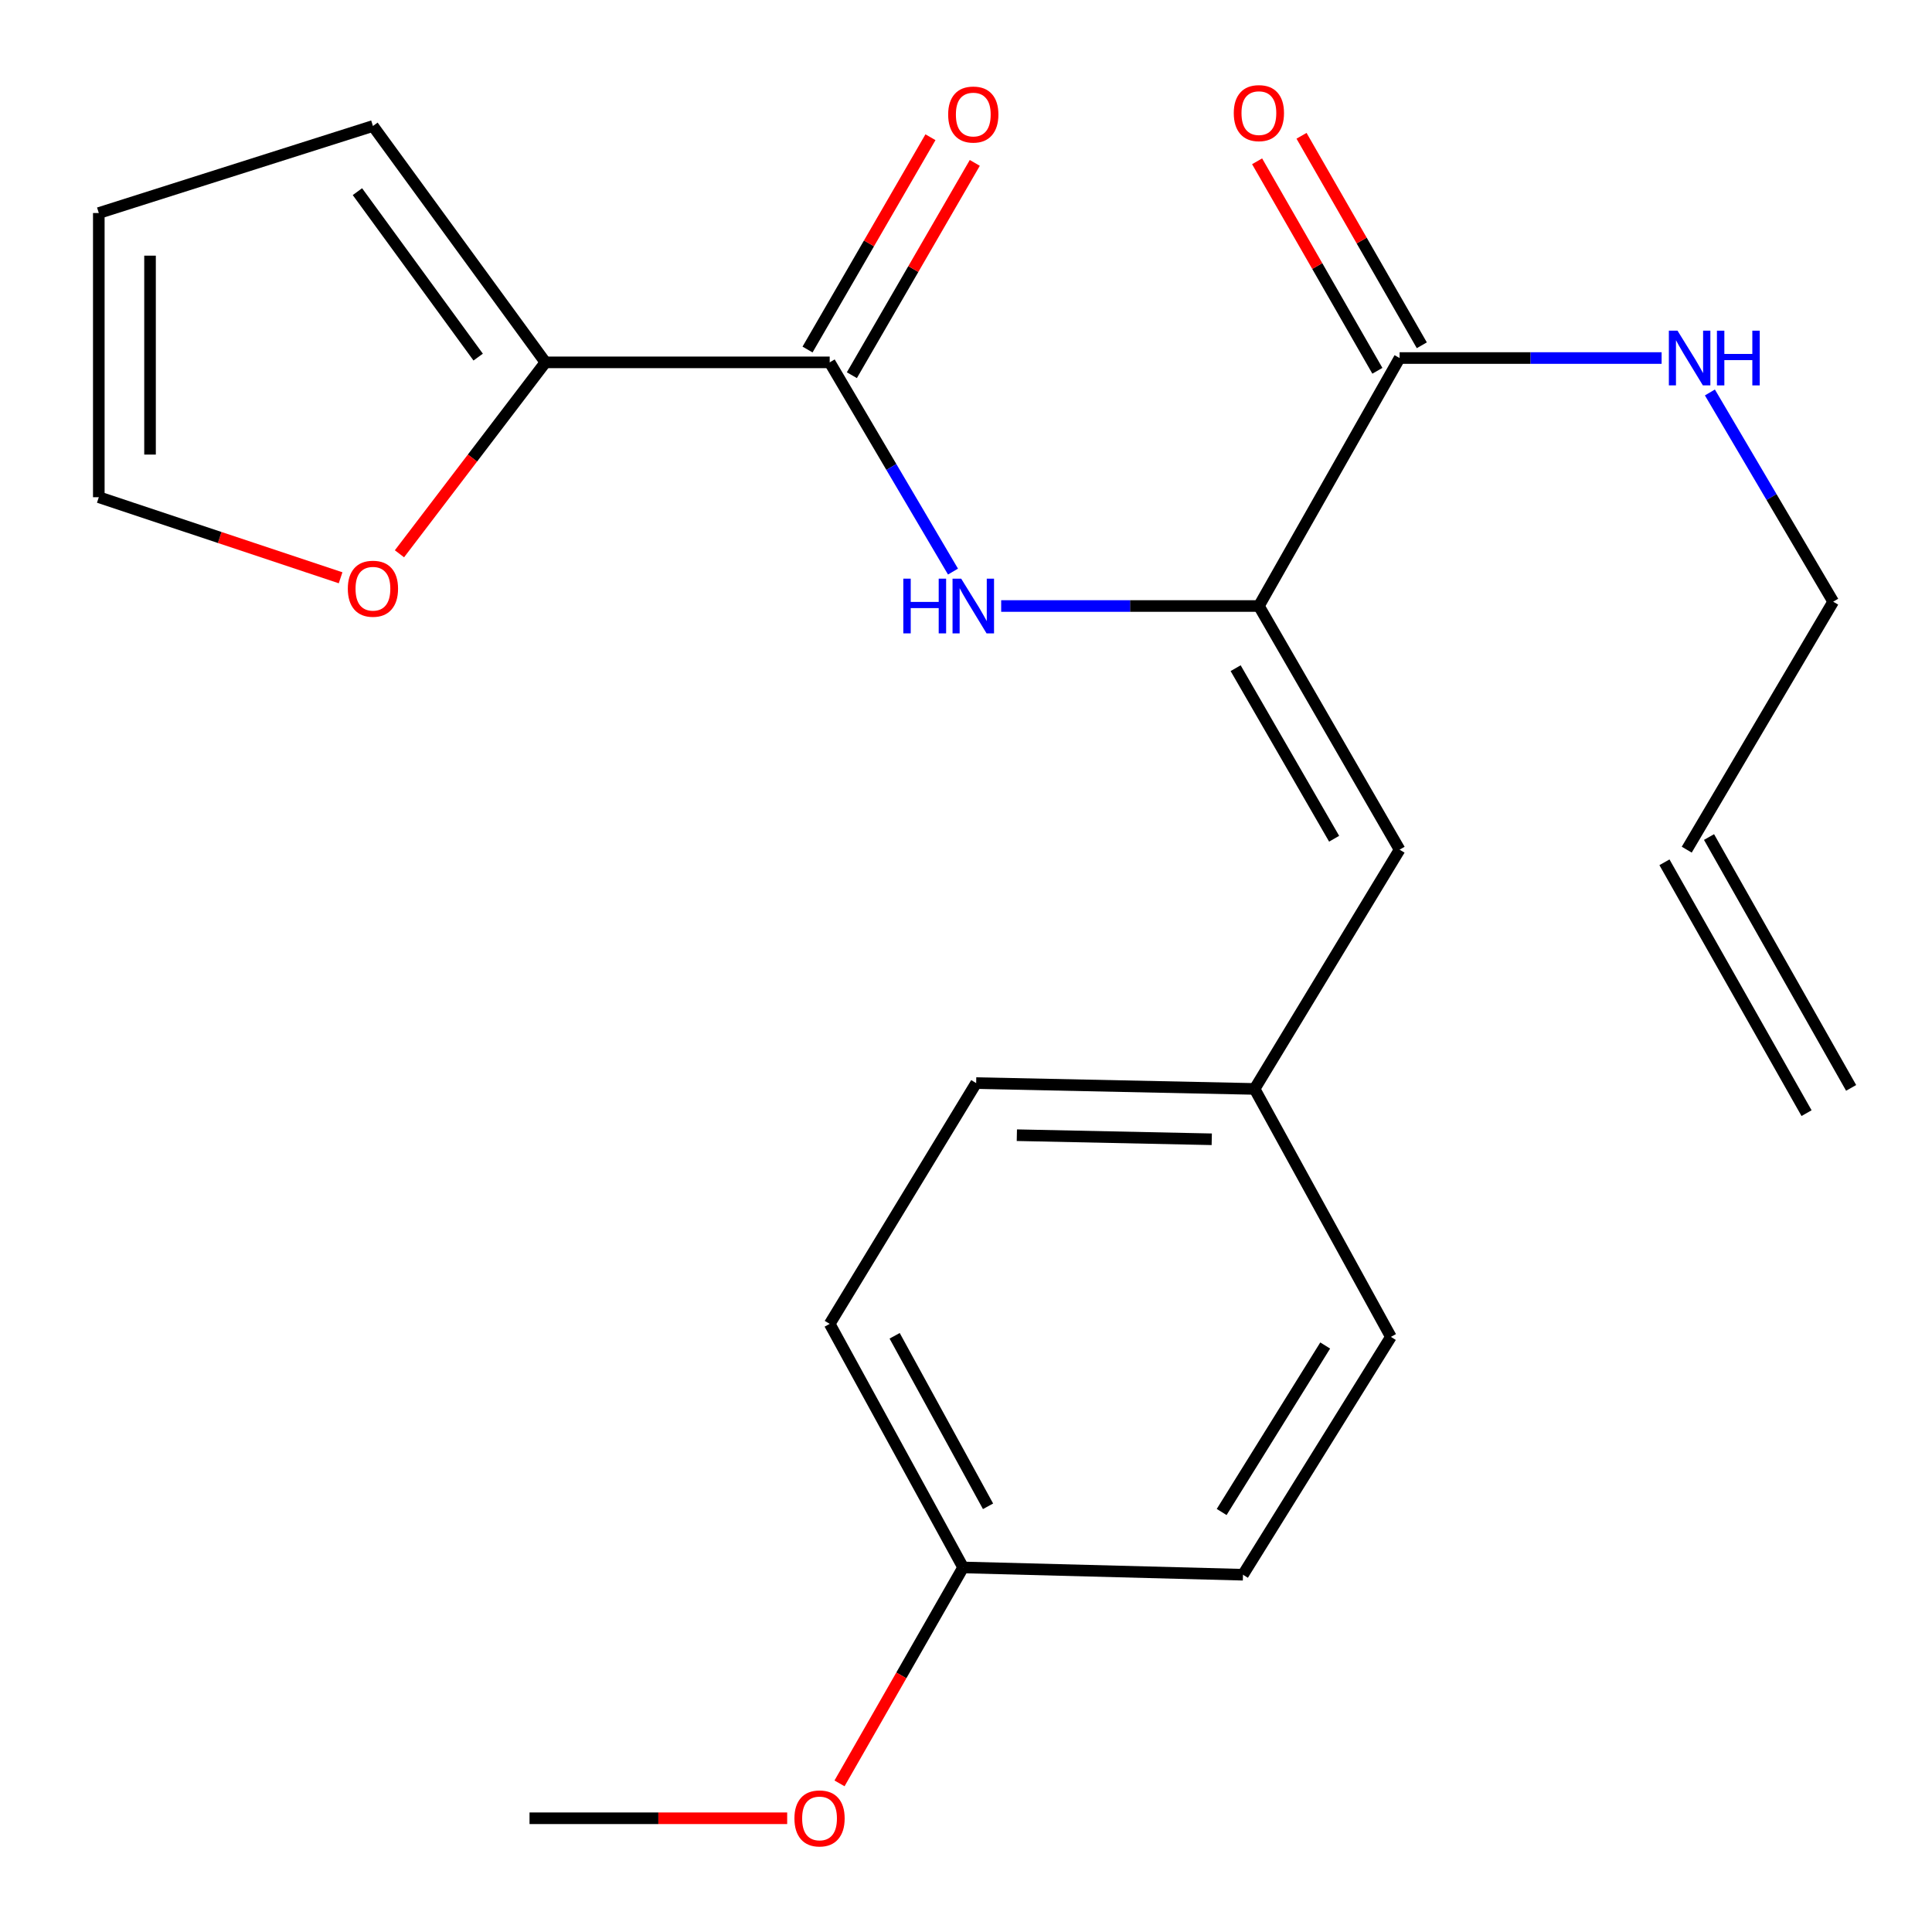 <?xml version='1.0' encoding='iso-8859-1'?>
<svg version='1.1' baseProfile='full'
              xmlns='http://www.w3.org/2000/svg'
                      xmlns:rdkit='http://www.rdkit.org/xml'
                      xmlns:xlink='http://www.w3.org/1999/xlink'
                  xml:space='preserve'
width='1000px' height='1000px' viewBox='0 0 1000 1000'>
<!-- END OF HEADER -->
<rect style='opacity:1.0;fill:#FFFFFF;stroke:none' width='1000' height='1000' x='0' y='0'> </rect>
<path class='bond-1' d='M 651.599,313.671 L 584.903,313.671' style='fill:none;fill-rule:evenodd;stroke:#000000;stroke-width:6px;stroke-linecap:butt;stroke-linejoin:miter;stroke-opacity:1' />
<path class='bond-1' d='M 584.903,313.671 L 518.207,313.671' style='fill:none;fill-rule:evenodd;stroke:#0000FF;stroke-width:6px;stroke-linecap:butt;stroke-linejoin:miter;stroke-opacity:1' />
<path class='bond-3' d='M 651.599,313.671 L 724.43,185.318' style='fill:none;fill-rule:evenodd;stroke:#000000;stroke-width:6px;stroke-linecap:butt;stroke-linejoin:miter;stroke-opacity:1' />
<path class='bond-4' d='M 651.599,313.671 L 724.43,439.785' style='fill:none;fill-rule:evenodd;stroke:#000000;stroke-width:6px;stroke-linecap:butt;stroke-linejoin:miter;stroke-opacity:1' />
<path class='bond-4' d='M 639.561,345.849 L 690.543,434.129' style='fill:none;fill-rule:evenodd;stroke:#000000;stroke-width:6px;stroke-linecap:butt;stroke-linejoin:miter;stroke-opacity:1' />
<path class='bond-0' d='M 429.452,187.558 L 461.361,241.705' style='fill:none;fill-rule:evenodd;stroke:#000000;stroke-width:6px;stroke-linecap:butt;stroke-linejoin:miter;stroke-opacity:1' />
<path class='bond-0' d='M 461.361,241.705 L 493.27,295.852' style='fill:none;fill-rule:evenodd;stroke:#0000FF;stroke-width:6px;stroke-linecap:butt;stroke-linejoin:miter;stroke-opacity:1' />
<path class='bond-2' d='M 429.452,187.558 L 282.317,187.558' style='fill:none;fill-rule:evenodd;stroke:#000000;stroke-width:6px;stroke-linecap:butt;stroke-linejoin:miter;stroke-opacity:1' />
<path class='bond-6' d='M 440.926,194.201 L 472.739,139.259' style='fill:none;fill-rule:evenodd;stroke:#000000;stroke-width:6px;stroke-linecap:butt;stroke-linejoin:miter;stroke-opacity:1' />
<path class='bond-6' d='M 472.739,139.259 L 504.551,84.316' style='fill:none;fill-rule:evenodd;stroke:#FF0000;stroke-width:6px;stroke-linecap:butt;stroke-linejoin:miter;stroke-opacity:1' />
<path class='bond-6' d='M 417.979,180.914 L 449.792,125.972' style='fill:none;fill-rule:evenodd;stroke:#000000;stroke-width:6px;stroke-linecap:butt;stroke-linejoin:miter;stroke-opacity:1' />
<path class='bond-6' d='M 449.792,125.972 L 481.604,71.029' style='fill:none;fill-rule:evenodd;stroke:#FF0000;stroke-width:6px;stroke-linecap:butt;stroke-linejoin:miter;stroke-opacity:1' />
<path class='bond-5' d='M 282.317,187.558 L 244.538,237.099' style='fill:none;fill-rule:evenodd;stroke:#000000;stroke-width:6px;stroke-linecap:butt;stroke-linejoin:miter;stroke-opacity:1' />
<path class='bond-5' d='M 244.538,237.099 L 206.759,286.64' style='fill:none;fill-rule:evenodd;stroke:#FF0000;stroke-width:6px;stroke-linecap:butt;stroke-linejoin:miter;stroke-opacity:1' />
<path class='bond-7' d='M 282.317,187.558 L 193.031,65.215' style='fill:none;fill-rule:evenodd;stroke:#000000;stroke-width:6px;stroke-linecap:butt;stroke-linejoin:miter;stroke-opacity:1' />
<path class='bond-7' d='M 247.505,184.838 L 185.005,99.198' style='fill:none;fill-rule:evenodd;stroke:#000000;stroke-width:6px;stroke-linecap:butt;stroke-linejoin:miter;stroke-opacity:1' />
<path class='bond-8' d='M 735.928,178.717 L 704.799,124.5' style='fill:none;fill-rule:evenodd;stroke:#000000;stroke-width:6px;stroke-linecap:butt;stroke-linejoin:miter;stroke-opacity:1' />
<path class='bond-8' d='M 704.799,124.5 L 673.67,70.284' style='fill:none;fill-rule:evenodd;stroke:#FF0000;stroke-width:6px;stroke-linecap:butt;stroke-linejoin:miter;stroke-opacity:1' />
<path class='bond-8' d='M 712.932,191.92 L 681.804,137.703' style='fill:none;fill-rule:evenodd;stroke:#000000;stroke-width:6px;stroke-linecap:butt;stroke-linejoin:miter;stroke-opacity:1' />
<path class='bond-8' d='M 681.804,137.703 L 650.675,83.486' style='fill:none;fill-rule:evenodd;stroke:#FF0000;stroke-width:6px;stroke-linecap:butt;stroke-linejoin:miter;stroke-opacity:1' />
<path class='bond-12' d='M 724.43,185.318 L 792.239,185.318' style='fill:none;fill-rule:evenodd;stroke:#000000;stroke-width:6px;stroke-linecap:butt;stroke-linejoin:miter;stroke-opacity:1' />
<path class='bond-12' d='M 792.239,185.318 L 860.048,185.318' style='fill:none;fill-rule:evenodd;stroke:#0000FF;stroke-width:6px;stroke-linecap:butt;stroke-linejoin:miter;stroke-opacity:1' />
<path class='bond-11' d='M 724.43,439.785 L 649.374,563.63' style='fill:none;fill-rule:evenodd;stroke:#000000;stroke-width:6px;stroke-linecap:butt;stroke-linejoin:miter;stroke-opacity:1' />
<path class='bond-9' d='M 176.292,299.063 L 113.716,278.208' style='fill:none;fill-rule:evenodd;stroke:#FF0000;stroke-width:6px;stroke-linecap:butt;stroke-linejoin:miter;stroke-opacity:1' />
<path class='bond-9' d='M 113.716,278.208 L 51.14,257.354' style='fill:none;fill-rule:evenodd;stroke:#000000;stroke-width:6px;stroke-linecap:butt;stroke-linejoin:miter;stroke-opacity:1' />
<path class='bond-10' d='M 193.031,65.215 L 51.14,110.263' style='fill:none;fill-rule:evenodd;stroke:#000000;stroke-width:6px;stroke-linecap:butt;stroke-linejoin:miter;stroke-opacity:1' />
<path class='bond-24' d='M 51.14,257.354 L 51.14,110.263' style='fill:none;fill-rule:evenodd;stroke:#000000;stroke-width:6px;stroke-linecap:butt;stroke-linejoin:miter;stroke-opacity:1' />
<path class='bond-24' d='M 77.657,235.29 L 77.657,132.327' style='fill:none;fill-rule:evenodd;stroke:#000000;stroke-width:6px;stroke-linecap:butt;stroke-linejoin:miter;stroke-opacity:1' />
<path class='bond-16' d='M 649.374,563.63 L 719.922,691.969' style='fill:none;fill-rule:evenodd;stroke:#000000;stroke-width:6px;stroke-linecap:butt;stroke-linejoin:miter;stroke-opacity:1' />
<path class='bond-17' d='M 649.374,563.63 L 505.259,560.61' style='fill:none;fill-rule:evenodd;stroke:#000000;stroke-width:6px;stroke-linecap:butt;stroke-linejoin:miter;stroke-opacity:1' />
<path class='bond-17' d='M 627.202,589.688 L 526.321,587.574' style='fill:none;fill-rule:evenodd;stroke:#000000;stroke-width:6px;stroke-linecap:butt;stroke-linejoin:miter;stroke-opacity:1' />
<path class='bond-21' d='M 885.042,203.138 L 916.951,257.285' style='fill:none;fill-rule:evenodd;stroke:#0000FF;stroke-width:6px;stroke-linecap:butt;stroke-linejoin:miter;stroke-opacity:1' />
<path class='bond-21' d='M 916.951,257.285 L 948.86,311.432' style='fill:none;fill-rule:evenodd;stroke:#000000;stroke-width:6px;stroke-linecap:butt;stroke-linejoin:miter;stroke-opacity:1' />
<path class='bond-13' d='M 873.053,439.785 L 948.86,311.432' style='fill:none;fill-rule:evenodd;stroke:#000000;stroke-width:6px;stroke-linecap:butt;stroke-linejoin:miter;stroke-opacity:1' />
<path class='bond-14' d='M 861.517,446.32 L 935.07,576.161' style='fill:none;fill-rule:evenodd;stroke:#000000;stroke-width:6px;stroke-linecap:butt;stroke-linejoin:miter;stroke-opacity:1' />
<path class='bond-14' d='M 884.589,433.25 L 958.141,563.091' style='fill:none;fill-rule:evenodd;stroke:#000000;stroke-width:6px;stroke-linecap:butt;stroke-linejoin:miter;stroke-opacity:1' />
<path class='bond-15' d='M 498.512,811.306 L 429.452,685.236' style='fill:none;fill-rule:evenodd;stroke:#000000;stroke-width:6px;stroke-linecap:butt;stroke-linejoin:miter;stroke-opacity:1' />
<path class='bond-15' d='M 511.409,779.656 L 463.067,691.408' style='fill:none;fill-rule:evenodd;stroke:#000000;stroke-width:6px;stroke-linecap:butt;stroke-linejoin:miter;stroke-opacity:1' />
<path class='bond-20' d='M 498.512,811.306 L 466.522,867.189' style='fill:none;fill-rule:evenodd;stroke:#000000;stroke-width:6px;stroke-linecap:butt;stroke-linejoin:miter;stroke-opacity:1' />
<path class='bond-20' d='M 466.522,867.189 L 434.532,923.072' style='fill:none;fill-rule:evenodd;stroke:#FF0000;stroke-width:6px;stroke-linecap:butt;stroke-linejoin:miter;stroke-opacity:1' />
<path class='bond-23' d='M 498.512,811.306 L 643.364,815.077' style='fill:none;fill-rule:evenodd;stroke:#000000;stroke-width:6px;stroke-linecap:butt;stroke-linejoin:miter;stroke-opacity:1' />
<path class='bond-18' d='M 719.922,691.969 L 643.364,815.077' style='fill:none;fill-rule:evenodd;stroke:#000000;stroke-width:6px;stroke-linecap:butt;stroke-linejoin:miter;stroke-opacity:1' />
<path class='bond-18' d='M 685.921,696.432 L 632.33,782.608' style='fill:none;fill-rule:evenodd;stroke:#000000;stroke-width:6px;stroke-linecap:butt;stroke-linejoin:miter;stroke-opacity:1' />
<path class='bond-19' d='M 505.259,560.61 L 429.452,685.236' style='fill:none;fill-rule:evenodd;stroke:#000000;stroke-width:6px;stroke-linecap:butt;stroke-linejoin:miter;stroke-opacity:1' />
<path class='bond-22' d='M 407.44,941.132 L 340.761,941.132' style='fill:none;fill-rule:evenodd;stroke:#FF0000;stroke-width:6px;stroke-linecap:butt;stroke-linejoin:miter;stroke-opacity:1' />
<path class='bond-22' d='M 340.761,941.132 L 274.082,941.132' style='fill:none;fill-rule:evenodd;stroke:#000000;stroke-width:6px;stroke-linecap:butt;stroke-linejoin:miter;stroke-opacity:1' />
<path  class='atom-2' d='M 467.551 299.511
L 471.391 299.511
L 471.391 311.551
L 485.871 311.551
L 485.871 299.511
L 489.711 299.511
L 489.711 327.831
L 485.871 327.831
L 485.871 314.751
L 471.391 314.751
L 471.391 327.831
L 467.551 327.831
L 467.551 299.511
' fill='#0000FF'/>
<path  class='atom-2' d='M 497.511 299.511
L 506.791 314.511
Q 507.711 315.991, 509.191 318.671
Q 510.671 321.351, 510.751 321.511
L 510.751 299.511
L 514.511 299.511
L 514.511 327.831
L 510.631 327.831
L 500.671 311.431
Q 499.511 309.511, 498.271 307.311
Q 497.071 305.111, 496.711 304.431
L 496.711 327.831
L 493.031 327.831
L 493.031 299.511
L 497.511 299.511
' fill='#0000FF'/>
<path  class='atom-6' d='M 180.031 304.721
Q 180.031 297.921, 183.391 294.121
Q 186.751 290.321, 193.031 290.321
Q 199.311 290.321, 202.671 294.121
Q 206.031 297.921, 206.031 304.721
Q 206.031 311.601, 202.631 315.521
Q 199.231 319.401, 193.031 319.401
Q 186.791 319.401, 183.391 315.521
Q 180.031 311.641, 180.031 304.721
M 193.031 316.201
Q 197.351 316.201, 199.671 313.321
Q 202.031 310.401, 202.031 304.721
Q 202.031 299.161, 199.671 296.361
Q 197.351 293.521, 193.031 293.521
Q 188.711 293.521, 186.351 296.321
Q 184.031 299.121, 184.031 304.721
Q 184.031 310.441, 186.351 313.321
Q 188.711 316.201, 193.031 316.201
' fill='#FF0000'/>
<path  class='atom-7' d='M 490.771 59.285
Q 490.771 52.485, 494.131 48.685
Q 497.491 44.885, 503.771 44.885
Q 510.051 44.885, 513.411 48.685
Q 516.771 52.485, 516.771 59.285
Q 516.771 66.165, 513.371 70.085
Q 509.971 73.965, 503.771 73.965
Q 497.531 73.965, 494.131 70.085
Q 490.771 66.205, 490.771 59.285
M 503.771 70.765
Q 508.091 70.765, 510.411 67.885
Q 512.771 64.965, 512.771 59.285
Q 512.771 53.725, 510.411 50.925
Q 508.091 48.085, 503.771 48.085
Q 499.451 48.085, 497.091 50.885
Q 494.771 53.685, 494.771 59.285
Q 494.771 65.005, 497.091 67.885
Q 499.451 70.765, 503.771 70.765
' fill='#FF0000'/>
<path  class='atom-9' d='M 638.599 58.548
Q 638.599 51.748, 641.959 47.948
Q 645.319 44.148, 651.599 44.148
Q 657.879 44.148, 661.239 47.948
Q 664.599 51.748, 664.599 58.548
Q 664.599 65.428, 661.199 69.348
Q 657.799 73.228, 651.599 73.228
Q 645.359 73.228, 641.959 69.348
Q 638.599 65.468, 638.599 58.548
M 651.599 70.028
Q 655.919 70.028, 658.239 67.148
Q 660.599 64.228, 660.599 58.548
Q 660.599 52.988, 658.239 50.188
Q 655.919 47.348, 651.599 47.348
Q 647.279 47.348, 644.919 50.148
Q 642.599 52.948, 642.599 58.548
Q 642.599 64.268, 644.919 67.148
Q 647.279 70.028, 651.599 70.028
' fill='#FF0000'/>
<path  class='atom-13' d='M 868.281 171.158
L 877.561 186.158
Q 878.481 187.638, 879.961 190.318
Q 881.441 192.998, 881.521 193.158
L 881.521 171.158
L 885.281 171.158
L 885.281 199.478
L 881.401 199.478
L 871.441 183.078
Q 870.281 181.158, 869.041 178.958
Q 867.841 176.758, 867.481 176.078
L 867.481 199.478
L 863.801 199.478
L 863.801 171.158
L 868.281 171.158
' fill='#0000FF'/>
<path  class='atom-13' d='M 888.681 171.158
L 892.521 171.158
L 892.521 183.198
L 907.001 183.198
L 907.001 171.158
L 910.841 171.158
L 910.841 199.478
L 907.001 199.478
L 907.001 186.398
L 892.521 186.398
L 892.521 199.478
L 888.681 199.478
L 888.681 171.158
' fill='#0000FF'/>
<path  class='atom-21' d='M 411.193 941.212
Q 411.193 934.412, 414.553 930.612
Q 417.913 926.812, 424.193 926.812
Q 430.473 926.812, 433.833 930.612
Q 437.193 934.412, 437.193 941.212
Q 437.193 948.092, 433.793 952.012
Q 430.393 955.892, 424.193 955.892
Q 417.953 955.892, 414.553 952.012
Q 411.193 948.132, 411.193 941.212
M 424.193 952.692
Q 428.513 952.692, 430.833 949.812
Q 433.193 946.892, 433.193 941.212
Q 433.193 935.652, 430.833 932.852
Q 428.513 930.012, 424.193 930.012
Q 419.873 930.012, 417.513 932.812
Q 415.193 935.612, 415.193 941.212
Q 415.193 946.932, 417.513 949.812
Q 419.873 952.692, 424.193 952.692
' fill='#FF0000'/>
</svg>
